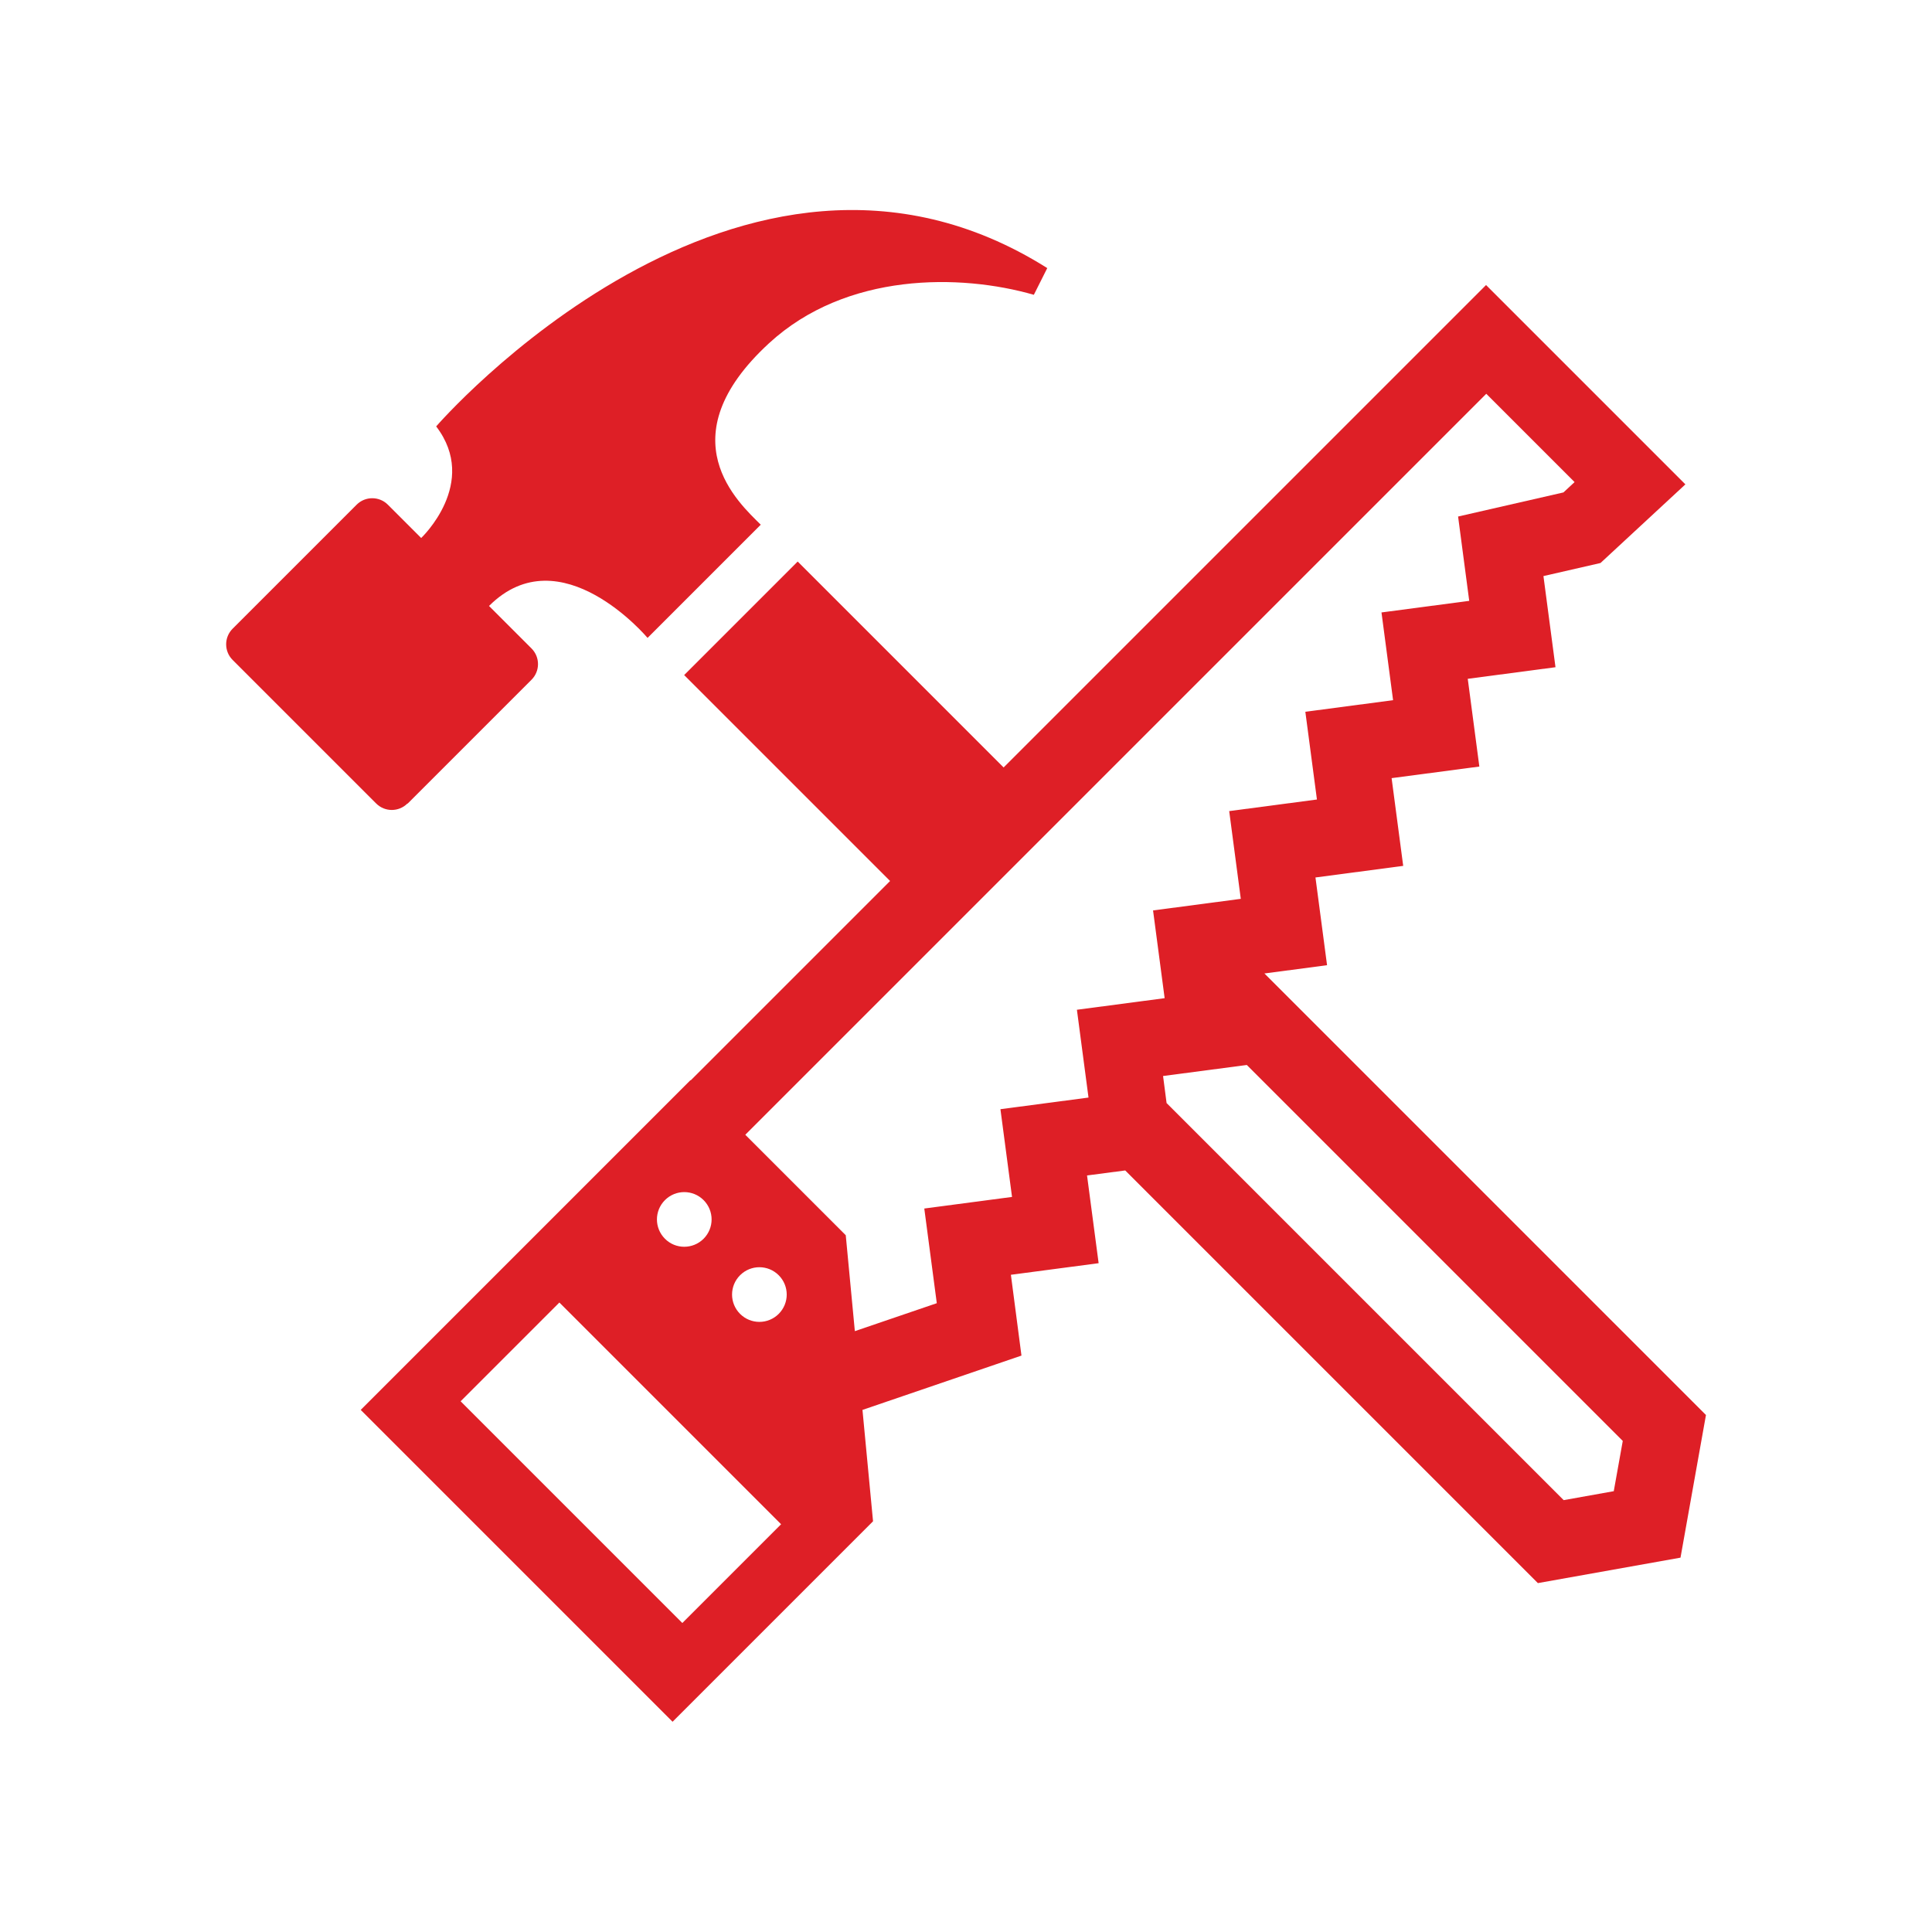 <?xml version="1.0" encoding="UTF-8"?>
<svg id="Layer_1" data-name="Layer 1" xmlns="http://www.w3.org/2000/svg" viewBox="0 0 170 170">
  <defs>
    <style>
      .cls-1 {
        fill: #de1f26;
        stroke-width: 0px;
      }
    </style>
  </defs>
  <path class="cls-1" d="M35.86,70.72l10.91-10.91c.76-.76.76-1.99,0-2.75l-3.74-3.74c6.3-6.3,13.95,2.81,13.95,2.81l9.96-9.96c-1.9-1.9-8.36-7.6.73-15.97,6.8-6.26,16.84-6.12,23.3-4.26l1.18-2.35c-27-17.02-53.77,13.93-53.77,13.93,3.81,4.98-1.32,9.82-1.32,9.82l-2.93-2.93c-.76-.76-1.99-.76-2.75,0l-10.91,10.91c-.76.76-.76,1.99,0,2.75l12.63,12.63c.76.76,1.99.76,2.75,0Z"/>
  <path class="cls-1" d="M111.24,85.66l5.53-.73-1.02-7.72,7.72-1.02-1.02-7.72,7.72-1.02-1.02-7.72,7.72-1.02-1.06-8.02,5.02-1.15,7.47-6.92-17.54-17.54-42.45,42.45-18.12-18.12-9.99,9.99,18.12,18.12-17.54,17.54-.02-.02-29.02,29.02,27.44,27.44,17.64-17.64-.93-9.8,13.99-4.78-.93-7.11,7.72-1.02-1.02-7.72,3.36-.44,36.31,36.31,12.55-2.24,2.24-12.55-38.85-38.85ZM58.51,105.6c.94-.94,2.46-.94,3.4,0,.94.94.94,2.46,0,3.4-.94.94-2.47.94-3.4,0-.94-.94-.94-2.46,0-3.4ZM60.04,142.81l-19.51-19.51,8.69-8.69,19.51,19.51-8.69,8.69ZM68.52,115.61c-.94.94-2.46.94-3.4,0s-.94-2.46,0-3.4c.94-.94,2.46-.94,3.4,0,.94.94.94,2.46,0,3.4ZM95.75,96.58l-7.72,1.02,1.02,7.72-7.72,1.02,1.1,8.33-7.21,2.46-.8-8.44-8.84-8.84,65.2-65.2,7.77,7.77-.98.91-9.27,2.12.98,7.42-7.72,1.02,1.02,7.72-7.72,1.02,1.02,7.72-7.72,1.02,1.02,7.72-7.72,1.02,1.02,7.72-7.72,1.02,1.02,7.72ZM142.01,131.21l-4.42.79-34.94-34.94-.31-2.38,7.37-.97,33.08,33.08-.79,4.41Z"/>
</svg>